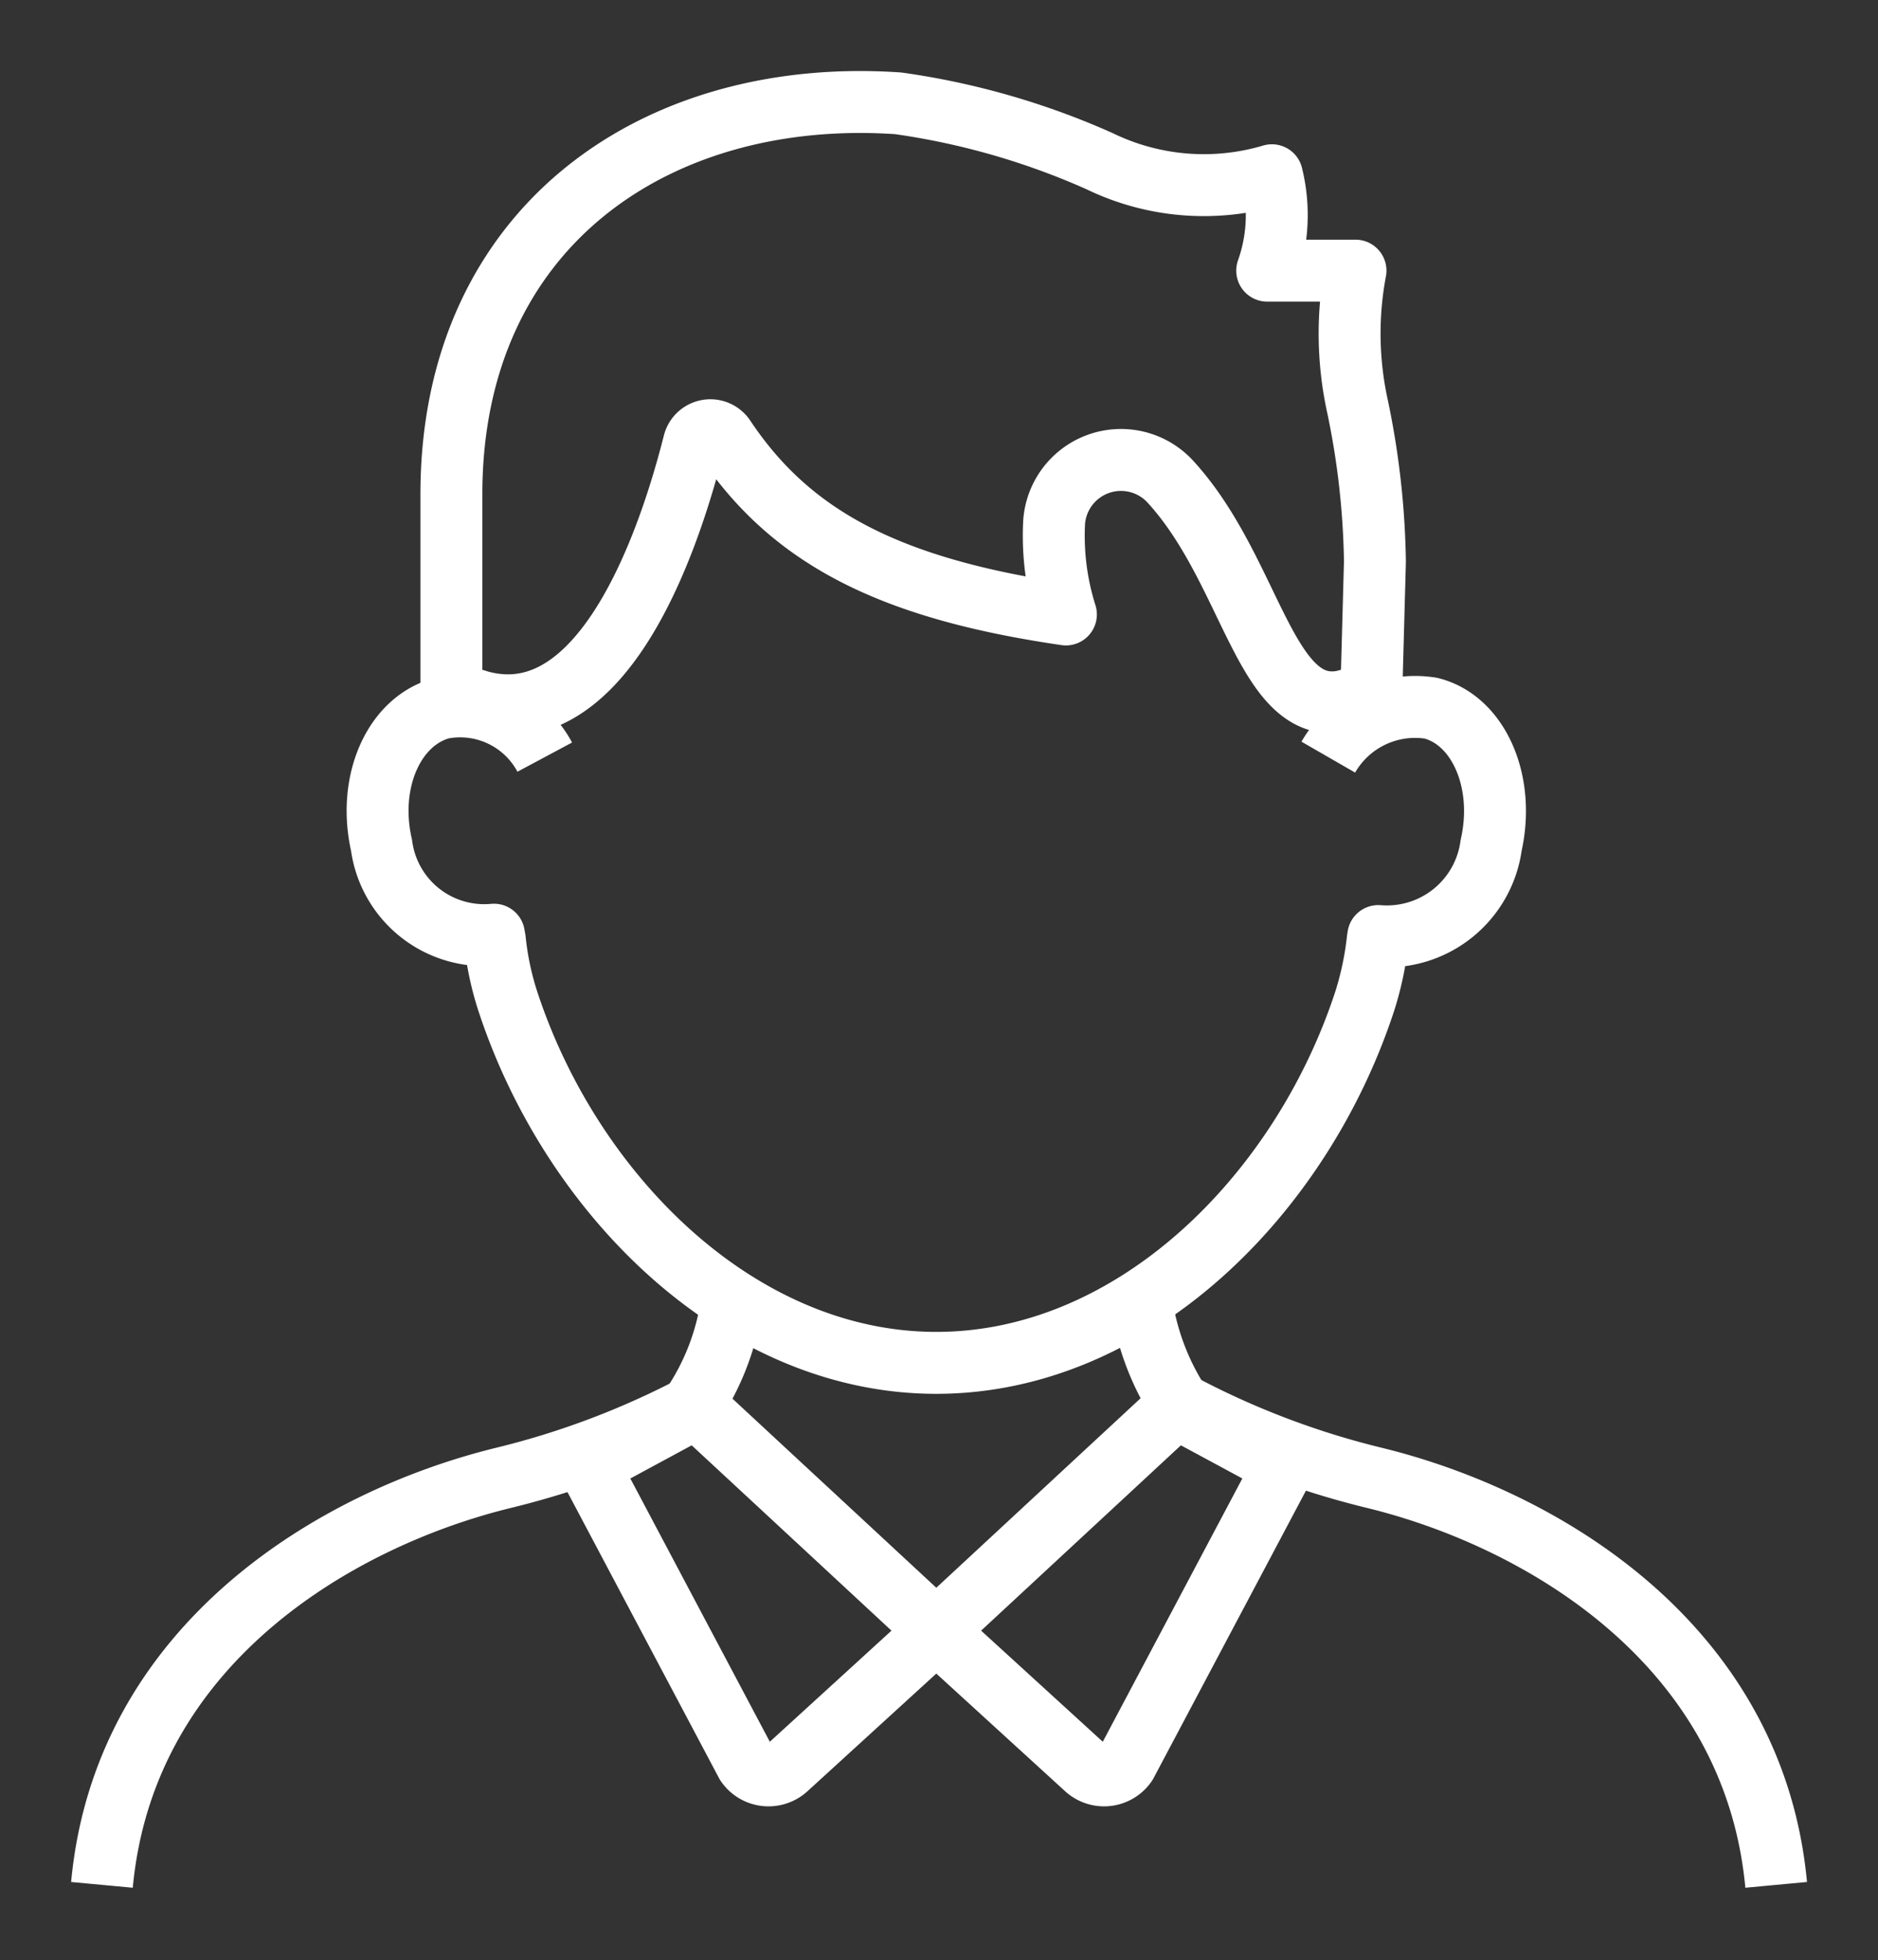 <svg xmlns="http://www.w3.org/2000/svg" width="45.499" height="47.47">
<rect width="100%" height="100%" fill="#333333" stroke="none"/>
<defs>
<clipPath id="prefix__a">
<path fill="none" stroke="#fff" stroke-width="1.5" d="M0 0h45.499v47.47H0z"/>
</clipPath>
</defs>
<g fill="none" stroke="#fff" stroke-linejoin="round" stroke-width="1.5" clip-path="url(#prefix__a)">
<path d="M16.744 34.086v-.007l.087-.13a5.98 5.98 0 0 0 .906-2.468l.023-.173m10.814 2.676a6.154 6.154 0 0 1-.928-2.511l-.021-.173"/>
<path d="M32.181 18.335a2.426 2.426 0 0 1 2.486-1.185c1.151.288 1.807 1.771 1.46 3.318a2.548 2.548 0 0 1-2.735 2.2l-.013.083a7.651 7.651 0 0 1-.317 1.5c-1.54 4.693-5.6 8.753-10.379 8.753-4.75 0-8.81-4.031-10.364-8.709a7.169 7.169 0 0 1-.331-1.542l-.021-.118a2.51 2.51 0 0 1-2.724-2.168c-.352-1.547.308-3.01 1.462-3.318a2.324 2.324 0 0 1 2.493 1.186m3.727 15.652a20.215 20.215 0 0 1-4.72 1.8c-4.046.988-9.191 4.015-9.735 9.858m40.562 0c-.546-5.844-5.693-8.87-9.737-9.857a20.148 20.148 0 0 1-4.72-1.8l.094.05-.1-.05"/>
<path d="m22.662 39.493 3.649 3.331a.649.649 0 0 0 .974-.114l3.825-7.213-2.616-1.411Z"/>
<path d="m22.706 39.493-3.649 3.331a.649.649 0 0 1-.974-.114l-3.823-7.212 2.614-1.412Zm10.605-25.896-.086 3.137v.171a1.692 1.692 0 0 0-.656.071c-1.925.414-2.225-3.151-4.221-5.319a1.624 1.624 0 0 0-2.809.984 6.32 6.32 0 0 0 .285 2.239c-4.307-.627-6.674-1.882-8.271-4.278a.412.412 0 0 0-.742.128c-.784 3.094-2.438 7.045-5.219 6.246a1.481 1.481 0 0 0-.656-.071v-4.934c.001-6.488 4.978-9.868 10.824-9.469a18.181 18.181 0 0 1 4.877 1.4 5.792 5.792 0 0 0 4.178.342 4.019 4.019 0 0 1-.114 2.31h2.139a8.226 8.226 0 0 0 .029 3.194 19.61 19.61 0 0 1 .442 3.849Z"/>
</g>
</svg>
